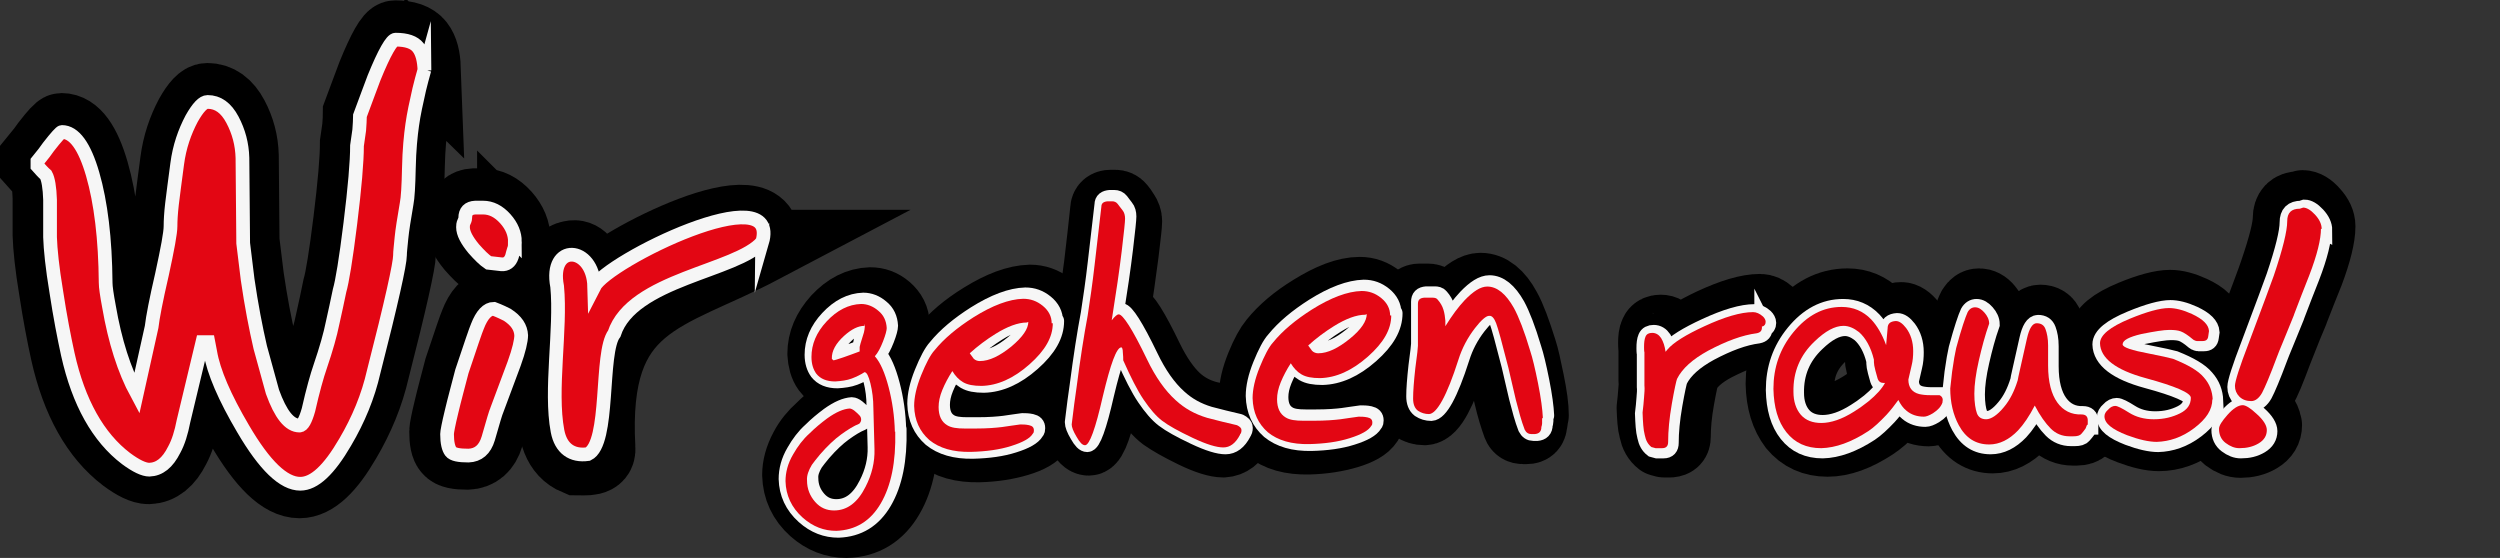 <svg xmlns="http://www.w3.org/2000/svg" id="Ebene_1" data-name="Ebene 1" viewBox="0 0 674.4 150.5"><rect x="0" y="0" width="674.4" height="150.5" fill="#333333" stroke="none"/><defs><style>      .cls-1, .cls-2 {        stroke-width: 18.6px;      }      .cls-1, .cls-2, .cls-3 {        stroke: #000;      }      .cls-1, .cls-2, .cls-4 {        stroke-linecap: round;        stroke-linejoin: round;      }      .cls-1, .cls-3 {        fill: #000;      }      .cls-5 {        stroke-width: 0px;      }      .cls-5, .cls-6 {        fill: #e30613;      }      .cls-2 {        fill: #009640;      }      .cls-6 {        stroke-width: 3.7px;      }      .cls-6, .cls-3, .cls-7 {        stroke-miterlimit: 10;      }      .cls-6, .cls-4, .cls-7 {        stroke: #f6f6f6;      }      .cls-3 {        stroke-width: 19.8px;      }      .cls-4, .cls-7 {        fill: #f6f6f6;        stroke-width: 4.9px;      }    </style></defs><g id="Ebene_3" data-name="Ebene 3"><path class="cls-2" d="M243.8,115.1c.2,7.9-1.1,14.3-3.8,18.9-2.7,4.7-6.6,7.1-11.7,7.2-3.2,0-6.2-1.1-8.9-3.5-2.9-2.6-4.4-5.8-4.5-9.6,0-2.2.6-4.6,2-7.2,1.1-2.1,2.6-3.9,4.3-5.4,1.5-1.5,3-2.8,4.6-3.9,2.4-1.7,4.4-2.6,6-2.6.3,0,.8.2,1.2.6.5.4.9.8,1.3,1.2s.5.8.5,1.2c0,.3-.1.6-.5,1.1-1.4.6-3,1.6-4.8,2.8-1.8,1.3-3.6,3-5.6,5.3-1,1.1-1.7,2-2.1,2.7-.9,1.5-1.3,2.8-1.3,4.1,0,2.2.8,4.1,2.1,5.6,1.4,1.5,3,2.2,5,2.2,3.5,0,6.2-2.1,8.2-6.2,1.6-3.3,2.4-6.5,2.3-9.8l-.2-10.8c0-2.4-.3-4.5-.7-6.5s-1-2.9-1.5-2.9c-.9.6-2,1.2-3.3,1.6s-2.8.7-4.4.7c-2.2,0-3.9-.6-5-2.1-.8-1.1-1.2-2.6-1.3-4.4,0-3.3,1.3-6.4,4-9.4,2.8-3,5.8-4.5,9.1-4.6,1.6,0,3.1.5,4.5,1.7s2.2,2.7,2.2,4.5c0,.6-.3,1.8-1,3.5s-1.4,3-2.1,3.9c1.4,1.7,2.6,4.4,3.6,8.1s1.6,7.7,1.6,11.8h0ZM235.8,87v.4c-1.7,0-3.4.9-5.4,2.6-2.2,2-3.3,4-3.2,6l.4.4c.3,0,1.1-.3,2.6-.8,1.5-.5,2.9-1,4.3-1.5v-1.2c0-.2.2-1.2.8-3,.4-1.1.5-2,.5-2.9h0Z"></path><path class="cls-2" d="M285.2,86.8c0,3.6-2,7.2-6.1,10.8-4.2,3.7-8.3,5.5-12.5,5.6-2.1,0-3.7-.3-4.9-.9-1.1-.7-2.1-1.7-2.8-2.9-1.1,1.7-1.9,3.3-2.6,5s-1,3.2-.9,4.5c0,2.3.8,3.9,2.3,4.8,1.1.6,2.6.9,4.7.9,1.3,0,2.2,0,2.8,0,3.2,0,5.5-.2,7-.4s3.1-.5,4.8-.7c.7,0,1.5,0,2.3.2.8.1,1.2.6,1.3,1.4,0,.3,0,.6-.3.9-.7,1.2-2.6,2.3-5.6,3.2s-6.6,1.5-10.6,1.6c-4.7.1-8.3-.9-10.9-3.1-2.6-2.2-3.9-5.2-4-8.9,0-2.2.6-4.9,1.9-8.1,1.3-3.2,2.5-5.3,3.5-6.5,2.5-3.1,5.9-6,10.3-8.7,5-3.1,9.3-4.7,13-4.8,1.9,0,3.6.6,5.2,1.8s2.3,2.8,2.4,4.6h0ZM278.9,86.4l-.5.2c-2.4,0-5.1,1.1-8.3,3.1-2.3,1.4-4.6,3.1-6.7,5.1.6.8,1,1.3,1,1.4.5.4,1,.7,1.7.7,2.5,0,5.3-1.3,8.3-3.8,3-2.5,4.5-4.7,4.5-6.5h0Z"></path><path class="cls-2" d="M334.4,116.1c-1.1,2.2-2.6,3.3-4.4,3.4-1.7,0-4.4-.8-8.1-2.6s-6.3-3.3-8-4.5c-1.6-1.2-3.2-3.1-4.9-5.6-1.6-2.5-3.4-5.9-5.4-10.3,0-.5,0-1.1-.1-2s-.2-1.3-.4-1.3c-1.2,0-2.9,4.3-4.8,12.9-2,8.6-3.5,12.9-4.6,12.9-.7,0-1.4-.7-2.2-2.2-.8-1.5-1.2-2.6-1.3-3.2.5-4,.9-7.2,1.3-9.6,1-7.4,2-13.8,2.9-18.9.6-3.8,1.2-8.3,1.9-13.5.6-5.2,1.2-10.2,1.7-15.1,0-.9.6-1.4,1.6-1.4h1.2c.6,0,1.1.2,1.5.7.4.5.8,1,1.2,1.7.4.6.7,1.3.7,2.2,0,.8-.3,3.6-.9,8.5-.6,4.8-1.5,10.9-2.6,18.2.8-1,1.4-1.5,1.8-1.5,1.1,0,3.6,3.9,7.4,11.8,2.3,4.7,4.8,8.3,7.5,10.8,2.3,2.1,5,3.6,8.2,4.5,2.6.7,5.3,1.3,7.9,2,.8.4,1.2.8,1.2,1.2,0,.5-.1.8-.4,1.2h0Z"></path><path class="cls-2" d="M374.1,84.7c0,3.6-2,7.2-6.1,10.8-4.2,3.7-8.3,5.5-12.5,5.6-2.1,0-3.7-.3-4.9-.9-1.1-.7-2.1-1.7-2.8-2.9-1.1,1.7-1.9,3.3-2.6,5-.6,1.7-1,3.2-.9,4.5,0,2.3.8,3.9,2.3,4.8,1.1.6,2.6.9,4.7.9,1.3,0,2.2,0,2.8,0,3.1,0,5.5-.2,7-.4s3.1-.5,4.8-.7c.7,0,1.5,0,2.3.2s1.2.6,1.3,1.4c0,.3,0,.6-.3.9-.7,1.2-2.6,2.3-5.6,3.2s-6.6,1.5-10.6,1.6c-4.7.1-8.3-.9-10.9-3.1-2.6-2.2-3.9-5.2-4-8.9,0-2.2.6-4.9,1.9-8.1,1.3-3.2,2.5-5.3,3.5-6.5,2.5-3.1,5.9-6,10.3-8.7,5-3.1,9.3-4.8,13-4.8,1.9,0,3.6.6,5.2,1.9s2.3,2.8,2.4,4.6h0ZM367.8,84.3l-.5.2c-2.4,0-5.1,1.1-8.3,3.1-2.3,1.4-4.6,3.1-6.7,5.1.6.8,1,1.3,1,1.4.5.4,1,.7,1.7.7,2.5,0,5.3-1.3,8.3-3.8,3-2.5,4.5-4.7,4.5-6.5h0Z"></path><path class="cls-2" d="M413.7,111.8c0,.5,0,.9,0,1.3,0,.3-.1.7-.2,1,0,1.2-.5,1.8-1.7,1.8h-.9c-.8,0-1.4-.3-1.7-1.1-.8-2.2-1.6-4.8-2.3-7.8-.7-3-1.3-5.8-1.9-8.3-1.7-6.5-2.7-10.4-3.2-11.7-.5-1.3-1.1-2-1.8-2-.8,0-2,1.1-3.7,3.2-1.9,2.5-3.4,5.3-4.3,8.4-3.1,9.4-5.6,14.1-7.7,14.2-1.1,0-2.1-.3-2.9-.9s-1.3-1.7-1.3-3.2c0-1.8.2-4.5.6-8s.7-5.4.7-5.8c0-.4,0-1,0-1.8s0-1.5,0-1.9c0-1.2,0-2.4,0-3.6s0-2.4,0-3.6c0-1.1.5-1.6,1.6-1.6h2.1c.6,0,1,.1,1.4.5.7.9,1.2,1.8,1.5,2.7.3.9.4,1.8.5,2.8,0,.7,0,1.2,0,1.5,1.7-2.8,3.4-5.1,5-6.8,2.2-2.3,4.2-3.6,5.9-3.6,2.5,0,4.9,1.8,7,5.7,1.3,2.3,2.7,6.1,4.3,11.2.6,1.8,1.2,4.6,2,8.5s1.2,6.9,1.2,9.1h0Z"></path><path class="cls-3" d="M114.3,18.2c-.5,1.8-1,3.6-1.4,5.3-.8,3.5-1.5,6.7-1.9,9.6-.4,2.8-.8,6.7-.9,11.6s-.3,8.1-.6,9.6c-.7,4.1-1.2,7.2-1.4,9.3-.2,2.2-.4,3.7-.4,4.7,0,2.2-2.3,12.7-7.1,31.4-1.5,6.6-4.1,12.9-7.7,19-4.3,7.4-8.3,11.2-12.1,11.2-4.5,0-9.6-4.9-15.4-14.8-5-8.5-8-15.4-8.9-20.8l-.5-2.6h-1.6s-5.1,21.3-5.1,21.3c-.6,3.1-1.4,5.7-2.5,7.7-1.8,3.6-4,5.3-6.7,5.4-1.5,0-3.6-1-6.3-3-7.5-5.7-12.8-15.1-15.7-28.1-1-4.6-2.1-10.2-3.1-16.8-1.1-6.6-1.6-11.6-1.7-14.8v-10.1c-.1-3.3-.5-5.6-1.1-6.7-.8-.7-1.5-1.5-2.3-2.4v-1.3c1.4-1.7,2.4-3,3-3.9,2.1-2.7,3.3-4,3.7-4,3.3,0,6.1,3.8,8.3,11.4,2.2,7.6,3.4,17.4,3.5,29.3,0,1.1.3,3.2.9,6.4,1.6,9.3,4.1,17.2,7.5,23.5l4-18c.3-2.6,1.2-7.3,2.8-14.2,1.5-6.9,2.3-11.2,2.3-13,0-1.4.1-3.4.4-6,.3-2.6.8-6.2,1.4-10.8.6-4.6,2-8.6,3.9-12.2,1.7-3,3.1-4.5,4.3-4.5,2.8,0,5,1.6,6.7,4.8,1.7,3.2,2.6,6.6,2.7,10.3l.2,23c.5,4.1.9,7.3,1.2,9.8,1,6.9,2.2,13.1,3.4,18.3,1.1,4.1,2.2,8.1,3.3,12,2.2,6.1,4.6,9.1,7.3,9.1.8,0,1.6-1.4,2.4-4.2,1.2-5.3,2.3-9.2,3.2-11.8,1.6-4.7,2.7-8.6,3.3-11.6.7-3,1.3-6,1.9-8.9.7-2.4,1.7-8.4,2.9-18.1,1.2-9.7,1.8-16.7,1.8-21,.2-1.3.4-2.7.6-4.2.1-1.5.2-2.8.2-3.9,1.7-4.5,2.9-7.9,3.8-10.2,2.8-6.9,4.8-10.3,5.8-10.3,3,0,5,.7,6.1,2.1,1.1,1.4,1.6,3.5,1.7,6.2h0Z"></path><path class="cls-3" d="M140.3,89.7c0,1.5-.6,4.1-1.9,7.7-.2.6-1.8,4.8-4.7,12.6-.2.4-1,3-2.3,7.6-.9,3-2.7,4.5-5.3,4.6-2.6,0-4.2-.3-4.8-1.1-.7-.7-1-2.3-1-4.7,0-.6.4-2.7,1.2-6,.8-3.4,1.8-7,2.8-10.9,2.4-7.2,3.8-11.3,4.2-12.2,1.2-3.1,2.7-4.7,4.4-4.7,1.6.6,2.8,1.2,3.6,1.6,2.5,1.6,3.7,3.4,3.8,5.6h0ZM138.6,64.5c0,.8,0,1.5-.3,2.2-.2.7-.4,1.3-.5,1.8-.5,1.5-1.5,2.2-2.8,2.1l-3.5-.4c-1.2-.8-2.5-2.1-4-3.8-1.9-2.3-2.9-4.3-2.9-5.8,0-.4,0-.9.3-1.5s.3-.9.3-1c0-1.8.9-2.7,2.7-2.8h2.1c2.2,0,4.2,1,6,3s2.6,4.1,2.6,6.2h0Z"></path><path class="cls-3" d="M205.6,66.5c-26,13.7-46.3,14-44.1,54.3.3,3.5-3.6,2.9-5.9,2.9-9.9-4.1-4.7-20.8-5.1-29.5,1.4-5.5-4-23.4,3.6-24.8,5.1-1.2,5.1,9.3,7,8,4.8-6.4,48.4-28.7,44.5-10.9Z"></path><path class="cls-6" d="M114.5,18.8c-.5,1.8-1,3.6-1.4,5.3-.8,3.5-1.5,6.7-1.9,9.6-.4,2.8-.8,6.7-.9,11.6s-.3,8.1-.6,9.6c-.7,4.1-1.2,7.2-1.4,9.3-.2,2.2-.4,3.7-.4,4.7,0,2.2-2.3,12.7-7.1,31.4-1.5,6.6-4.1,12.9-7.7,19-4.3,7.4-8.3,11.2-12.1,11.2-4.5,0-9.6-4.9-15.4-14.8-5-8.5-8-15.4-8.9-20.8l-.5-2.6h-1.6s-5.1,21.3-5.1,21.3c-.6,3.1-1.4,5.7-2.5,7.7-1.8,3.6-4,5.3-6.7,5.4-1.5,0-3.6-1-6.3-3-7.5-5.7-12.8-15.1-15.7-28.1-1-4.6-2.1-10.2-3.1-16.8-1.1-6.6-1.6-11.6-1.7-14.8v-10.1c-.1-3.3-.5-5.6-1.1-6.7-.8-.7-1.5-1.5-2.3-2.4v-1.3c1.4-1.7,2.4-3,3-3.9,2.1-2.7,3.3-4,3.6-4,3.3,0,6.1,3.8,8.3,11.4,2.2,7.6,3.4,17.4,3.5,29.3,0,1.1.3,3.2.9,6.4,1.6,9.3,4.1,17.2,7.5,23.5l4-18c.3-2.6,1.2-7.3,2.8-14.2,1.5-6.9,2.3-11.2,2.3-13,0-1.4.1-3.4.4-6,.3-2.6.8-6.2,1.4-10.8.6-4.6,2-8.6,3.9-12.2,1.7-3,3.1-4.5,4.3-4.5,2.8,0,5,1.6,6.7,4.8,1.7,3.2,2.6,6.6,2.7,10.3l.2,23c.5,4.1.9,7.3,1.2,9.8,1,6.9,2.2,13.1,3.4,18.3,1.1,4.1,2.2,8.1,3.3,12,2.2,6.1,4.6,9.1,7.3,9.1.8,0,1.6-1.4,2.4-4.2,1.2-5.3,2.3-9.2,3.2-11.8,1.6-4.7,2.7-8.6,3.3-11.6.7-3,1.3-6,1.9-8.8.7-2.4,1.7-8.4,2.9-18.1,1.2-9.7,1.8-16.7,1.8-21,.2-1.3.4-2.7.6-4.2.1-1.5.2-2.8.2-3.9,1.7-4.5,2.9-7.9,3.8-10.2,2.8-6.9,4.8-10.3,5.8-10.3,3,0,5,.7,6.1,2.1,1.1,1.4,1.6,3.5,1.7,6.2h0Z"></path><path class="cls-6" d="M140.6,90.4c0,1.5-.6,4.1-1.9,7.7-.2.6-1.8,4.8-4.7,12.6-.2.4-1,3-2.3,7.6-.9,3-2.7,4.5-5.3,4.6-2.6,0-4.2-.3-4.8-1.1s-1-2.3-1-4.7c0-.6.4-2.7,1.2-6,.8-3.4,1.8-7,2.8-10.9,2.4-7.2,3.8-11.3,4.2-12.2,1.2-3.1,2.7-4.7,4.4-4.7,1.6.6,2.8,1.2,3.6,1.6,2.5,1.6,3.7,3.4,3.8,5.6h0ZM138.9,65.2c0,.8,0,1.5-.3,2.2-.2.7-.4,1.3-.5,1.8-.5,1.5-1.5,2.2-2.8,2.1l-3.5-.4c-1.2-.8-2.5-2.1-4-3.8-1.9-2.3-2.9-4.2-2.9-5.8,0-.4,0-.9.3-1.5s.3-.9.3-1c0-1.8.9-2.7,2.7-2.8h2.1c2.2,0,4.2,1,6,3s2.6,4.1,2.6,6.2h0Z"></path><path class="cls-6" d="M205.6,65.3c-6.7,7.9-35.1,10-39.9,24.7-3.9,5.1-1.1,29.6-7.1,32.5-4.3.6-7.3-1.5-8.2-6.2-2.1-11,1-27.5-.1-39-2.3-11.8,9.7-11.1,10,0,3.5-6.9,50.5-29.9,45.3-11.9Z"></path><path class="cls-1" d="M477.2,86.9v.4c0,.9-.4,1.4-1.3,1.6-3.8.5-8.1,2.1-13,4.6-4.2,2.2-6.9,4.7-8.3,7.5-.2.5-.7,2.7-1.4,6.6s-1,7.3-1,10.2c0,1.1-.5,1.6-1.6,1.7h-1.7s-1.1-.3-1.1-.3c-.9-.7-1.5-1.7-1.8-3.2-.4-1.4-.5-3.4-.6-6,.2-1.5.3-2.9.4-4.1.1-1.2.2-2.2.1-3.1v-8.9c-.1,0-.1-1.4-.1-1.4,0-1.2.1-2.1.4-2.7.3-.7.9-1,1.8-1,1,0,1.8.5,2.3,1.4s1,2.2,1.2,3.6l.5-.6c1.6-1.8,4.9-3.9,9.8-6.2,5.4-2.5,9.7-3.8,13-3.8.9,0,1.8.4,2.7,1.2.4.4.7.9.7,1.4s-.3,1.1-.9,1.3h0Z"></path><path class="cls-1" d="M525.3,107.4c-.3,1-1.2,2-2.6,2.8-1,.6-1.8.9-2.4.9-1.8,0-3.4-.5-4.7-1.6-.9-.7-1.6-1.7-2.1-2.9-1,1.4-2.1,2.7-3.1,3.9-1.7,1.9-3.4,3.3-4.9,4.3-4.6,3-8.7,4.5-12.5,4.5-3.9,0-7-1.4-9.3-4.2-2.2-2.9-3.4-6.7-3.5-11.6,0-5.6,1.7-10.7,5.3-15.1,3.6-4.4,7.9-6.7,12.9-6.7,3.1,0,5.7,1.1,7.9,3.3,1.5,1.6,2.9,3.9,4,6.8l.4-4.5c0-1.3.7-1.9,2.2-1.9.8,0,1.8.6,2.8,1.9,1.2,1.6,1.9,3.7,1.9,6.1,0,1.3-.1,2.5-.4,3.8-.3,1.2-.6,2.5-.9,3.9,0,2.1,1,3.4,2.9,3.9.8.2,1.8.3,2.8.3,1.6,0,2.4,0,2.5,0,.8.3,1,1,.8,1.9h0ZM510,102.1h-.5c-.7,0-1.2-.3-1.6-1.2-.5-1.7-.8-2.8-.9-3.5,0-.6-.1-1.2-.1-1.6-.8-3.3-2.1-5.7-3.9-7.3-1.3-1.1-2.7-1.7-4.1-1.7-2.2,0-4.8,1.4-7.7,4.2-3.8,3.7-5.7,8.1-5.7,13.4,0,2.6.7,4.6,2,6.1s3.1,2.2,5.4,2.2c2.6,0,5.5-1,8.8-3,1-.6,2.3-1.4,3.7-2.7,2.2-1.8,3.6-3.4,4.4-5h0Z"></path><path class="cls-1" d="M563.8,113.2l-.3,1c-.4.5-.7,1-1.1,1.4s-1.1.7-2.2.7h-1c-1.9,0-3.6-.7-5.1-2.1s-2.9-3.5-4.3-6.2c-1.5,2.8-3,5.1-4.5,6.6-2.4,2.5-5,3.8-7.7,3.8-3.5,0-6.2-1.7-8.1-5.2-1.5-2.8-2.2-6-2.3-9.8.2-1.9.4-3.4.5-4.4.4-2.9.8-5,1.1-6.4,1.4-5.2,2.4-8.3,3.1-9.6.5-.8,1.1-1.3,2-1.3.8,0,1.7.4,2.5,1.4.8.9,1.2,1.9,1.3,2.9-1.1,3.1-2,6.4-2.8,9.9-.8,3.5-1.2,6.4-1.2,8.8,0,2.4.3,4.2.7,5.2s1.3,1.6,2.5,1.6c1.3,0,2.9-1.1,4.8-3.2,1.6-1.8,2.8-4.2,3.7-7.1,0-.3.9-4,2.4-11.1.6-2.7,1.4-4,2.6-4s2,.5,2.4,1.6c.4,1.1.7,2.5.7,4.3,0,.7,0,1.7,0,3s0,2.1,0,2.4c0,4.4.9,7.7,2.5,9.9,1.6,2.2,3.7,3.2,6.4,3.2,1.1,0,1.6.5,1.7,1.5v1.2s0,0,0,0Z"></path><path class="cls-1" d="M597.2,106.5c0,2.7-1.6,5.3-4.8,7.7-3.2,2.4-6.6,3.6-10,3.6-2.1,0-4.7-.6-7.9-1.8-4-1.5-6-3.2-6.1-5,0-.6.3-1.1.9-1.8.6-.6,1.2-1,1.8-1,.6,0,1.8.6,3.7,1.8,1.8,1.2,4,1.8,6.6,1.8,2.7,0,5.1-.6,7-1.6,1.9-1,2.9-2.4,2.9-4.2,0-1.3-4-3-12.1-5.2-8-2.2-12.1-5.3-12.1-9.3,0-2.2,2.6-4.4,7.9-6.6,4.6-1.9,8.1-2.8,10.4-2.8,1.7,0,3.7.5,6.1,1.6,3,1.4,4.5,2.9,4.5,4.6l-.2,1.4c-.1.8-.6,1.3-1.5,1.3h-1.5c-.2,0-.4-.1-.5-.2s-.3-.2-.5-.3c-1.3-1.1-2.3-1.8-3.1-2.1-.8-.3-1.8-.4-3.1-.4-1.5,0-4,.4-7.4,1.1s-5.1,1.7-5.1,2.7c0,.8,2.4,1.6,7.1,2.5,3.1.6,5.2,1,6.3,1.4,4,1.5,6.7,3.2,8.2,5,1.5,1.8,2.3,3.8,2.3,5.9h0Z"></path><path class="cls-1" d="M611.7,114.7c0,1.5-.7,2.7-2.2,3.6-1.5.9-3.2,1.3-5.1,1.3-1.3,0-2.5-.5-3.7-1.4-1.2-1-1.8-2.2-1.8-3.8,0-.8.8-2.1,2.3-3.8s2.9-2.5,4-2.6c.8,0,2,.8,3.8,2.4,1.8,1.6,2.6,3,2.6,4.3h0ZM626.1,61.1c0,2.7-1,6.9-3.1,12.5-1.4,3.4-2.7,6.8-4,10.1,0,.2-.7,1.7-1.8,4.4s-2,5-2.7,6.8c-1.9,5.1-3.2,8.3-4.1,9.7-.8,1.4-1.8,2.2-2.9,2.2-1.3,0-2.4-.4-3.2-1.2s-1.2-1.7-1.2-2.9c0-1.2,1.2-4.9,3.6-11.3,3.8-10.2,6.1-16.2,6.7-18.1,2.4-7,3.6-11.8,3.6-14.4,0-2.2,1.1-3.4,3.3-3.4l.9-.3c.9,0,2,.6,3.1,1.9,1.2,1.3,1.8,2.6,1.8,3.9h0Z"></path><path class="cls-7" d="M475.7,88.2v.4c0,.9-.4,1.4-1.4,1.6-3.9.5-8.2,2.1-13.1,4.7-4.2,2.3-7,4.8-8.4,7.6-.2.5-.7,2.7-1.4,6.7-.7,4-1,7.4-1,10.3,0,1.1-.5,1.7-1.6,1.7h-1.8s-1.1-.3-1.1-.3c-.9-.7-1.5-1.7-1.8-3.2-.4-1.5-.5-3.5-.6-6.1.2-1.5.3-2.9.4-4.1.1-1.2.2-2.3.1-3.2v-9c-.1,0-.1-1.4-.1-1.4,0-1.2.1-2.1.4-2.8.3-.7.9-1,1.8-1,1,0,1.8.5,2.4,1.4.6,1,1,2.2,1.2,3.7l.5-.6c1.6-1.9,5-4,10-6.3,5.4-2.5,9.8-3.8,13.1-3.8.9,0,1.8.4,2.7,1.2.4.4.7.9.7,1.4,0,.7-.3,1.1-.9,1.3h0Z"></path><path class="cls-7" d="M524.4,108.9c-.4,1.1-1.2,2-2.6,2.9-1,.6-1.8.9-2.4.9-1.8,0-3.4-.5-4.7-1.6-.9-.7-1.6-1.7-2.2-2.9-1,1.4-2.1,2.8-3.2,4-1.8,1.9-3.4,3.4-4.9,4.4-4.6,3-8.8,4.5-12.7,4.6-4,0-7.1-1.4-9.4-4.3-2.3-2.9-3.4-6.8-3.5-11.7,0-5.7,1.7-10.8,5.4-15.3,3.7-4.5,8-6.8,13-6.8,3.1,0,5.8,1.1,8,3.4,1.5,1.6,2.9,3.9,4,6.9l.4-4.5c0-1.3.7-1.9,2.2-2,.9,0,1.8.6,2.8,1.9,1.2,1.6,1.9,3.7,1.9,6.2,0,1.3-.1,2.6-.4,3.8s-.6,2.6-.9,3.9c0,2.1,1,3.4,2.9,3.9.9.2,1.8.3,2.9.3,1.6,0,2.5,0,2.6,0,.8.4,1,1,.8,1.9h0ZM509,103.6h-.5c-.7,0-1.3-.3-1.6-1.2-.5-1.7-.8-2.9-.9-3.5s-.1-1.2-.1-1.6c-.8-3.3-2.2-5.8-4-7.4-1.4-1.1-2.8-1.7-4.2-1.7-2.3,0-4.9,1.4-7.8,4.2-3.9,3.7-5.8,8.2-5.7,13.6,0,2.6.7,4.7,2,6.2,1.3,1.5,3.2,2.2,5.5,2.2,2.6,0,5.6-1,8.9-3.1,1-.6,2.3-1.5,3.8-2.7,2.2-1.8,3.7-3.5,4.5-5h0Z"></path><path class="cls-7" d="M563.4,114.8l-.4,1c-.4.5-.7,1-1.1,1.4-.4.5-1.1.7-2.2.7h-1c-2,0-3.7-.7-5.1-2.1s-2.9-3.5-4.3-6.2c-1.5,2.9-3,5.1-4.5,6.7-2.4,2.5-5,3.8-7.8,3.8-3.6,0-6.3-1.7-8.2-5.2-1.5-2.8-2.3-6.1-2.3-9.9.2-2,.4-3.5.5-4.5.4-2.9.8-5.1,1.1-6.4,1.4-5.2,2.5-8.4,3.1-9.7.5-.9,1.2-1.3,2-1.3.9,0,1.7.5,2.5,1.4.8.9,1.3,1.9,1.3,3-1.1,3.1-2,6.5-2.8,10s-1.2,6.5-1.2,8.9c0,2.4.3,4.2.7,5.3s1.3,1.6,2.5,1.6c1.3,0,3-1.1,4.8-3.3,1.6-1.9,2.8-4.3,3.7-7.2,0-.3.9-4.1,2.5-11.3.6-2.7,1.5-4.1,2.6-4.1,1.2,0,2,.5,2.4,1.6s.7,2.5.7,4.4c0,.7,0,1.7,0,3s0,2.1,0,2.4c0,4.5.9,7.8,2.5,10,1.6,2.2,3.8,3.3,6.5,3.2,1.1,0,1.7.5,1.7,1.6v1.2s0,0,0,0Z"></path><path class="cls-7" d="M597.2,108c0,2.8-1.6,5.3-4.9,7.8s-6.7,3.6-10.1,3.7c-2.1,0-4.8-.6-8-1.8-4.1-1.6-6.1-3.2-6.1-5.1,0-.6.3-1.2,1-1.8.6-.7,1.3-1,1.9-1,.6,0,1.8.6,3.7,1.8,1.9,1.2,4.1,1.8,6.7,1.8,2.8,0,5.1-.6,7.1-1.6,2-1,2.9-2.4,2.9-4.2,0-1.3-4.1-3.1-12.2-5.3-8.1-2.2-12.2-5.4-12.3-9.4,0-2.2,2.7-4.4,8-6.6,4.6-1.9,8.2-2.9,10.6-2.9,1.7,0,3.8.5,6.2,1.6,3,1.4,4.5,2.9,4.6,4.6l-.2,1.4c-.1.9-.6,1.3-1.5,1.3h-1.6c-.2,0-.4-.1-.6-.2-.2,0-.3-.2-.5-.3-1.3-1.1-2.4-1.8-3.2-2.1s-1.8-.4-3.1-.4c-1.5,0-4,.4-7.5,1.1-3.4.8-5.1,1.7-5.1,2.8,0,.8,2.4,1.6,7.2,2.5,3.1.6,5.3,1.1,6.4,1.4,4,1.6,6.8,3.2,8.3,5,1.6,1.8,2.3,3.8,2.4,6h0Z"></path><path class="cls-7" d="M611.9,116.3c0,1.5-.7,2.7-2.2,3.6-1.5.9-3.2,1.3-5.2,1.3-1.3,0-2.5-.5-3.7-1.4s-1.8-2.2-1.8-3.8c0-.9.8-2.1,2.3-3.8s2.9-2.6,4.1-2.6c.8,0,2.1.8,3.8,2.4,1.8,1.6,2.7,3.1,2.7,4.3ZM626.5,62c0,2.8-1,7-3.2,12.7-1.4,3.5-2.7,6.9-4,10.3,0,.2-.7,1.7-1.8,4.5-1.1,2.8-2.1,5-2.8,6.9-1.9,5.1-3.3,8.4-4.1,9.9-.8,1.4-1.8,2.2-2.9,2.2-1.3,0-2.4-.4-3.2-1.2s-1.2-1.8-1.2-2.9c0-1.2,1.2-5,3.7-11.5,3.9-10.3,6.1-16.4,6.8-18.3,2.4-7.1,3.6-12,3.6-14.6,0-2.3,1.1-3.4,3.4-3.4l.9-.3c.9,0,2,.6,3.2,1.9,1.2,1.3,1.8,2.6,1.8,3.9h0Z"></path><path class="cls-4" d="M242.1,115.8c.2,8.2-1.1,14.6-3.9,19.4-2.8,4.8-6.8,7.2-12,7.4-3.3,0-6.3-1.1-9.1-3.6-3-2.7-4.5-6-4.6-9.8,0-2.3.6-4.8,2.1-7.3,1.2-2.1,2.6-4,4.4-5.6,1.5-1.5,3.1-2.8,4.7-4,2.5-1.8,4.5-2.6,6.1-2.7.3,0,.8.2,1.3.6s.9.8,1.3,1.2.5.8.5,1.2c0,.3-.1.7-.5,1.1-1.5.6-3.1,1.6-4.9,2.9s-3.7,3.1-5.7,5.4c-1,1.2-1.7,2.1-2.2,2.8-.9,1.5-1.4,2.9-1.3,4.2,0,2.3.8,4.2,2.2,5.8,1.4,1.6,3.1,2.3,5.1,2.3,3.6,0,6.4-2.2,8.5-6.4,1.7-3.3,2.5-6.7,2.4-10.1l-.3-11.1c0-2.4-.3-4.7-.8-6.7s-1-3-1.6-3c-.9.6-2.1,1.2-3.4,1.7s-2.9.7-4.5.8c-2.3,0-4-.7-5.1-2.1-.8-1.1-1.3-2.6-1.3-4.5,0-3.4,1.3-6.6,4.1-9.6,2.8-3,5.9-4.6,9.3-4.7,1.6,0,3.2.6,4.6,1.8,1.5,1.2,2.2,2.8,2.3,4.7,0,.6-.3,1.8-1,3.6s-1.4,3.1-2.2,4c1.5,1.7,2.7,4.5,3.7,8.3,1,3.8,1.6,7.9,1.7,12.1h0ZM233.8,86.8v.4c-1.7,0-3.5.9-5.5,2.7-2.2,2-3.4,4.1-3.3,6.2l.4.4c.3,0,1.2-.3,2.7-.8s3-1.1,4.4-1.6v-1.2c0-.2.3-1.2.9-3.1.4-1.1.5-2.1.5-3Z"></path><path class="cls-4" d="M284.6,86.6c0,3.7-2,7.3-6.3,11.1-4.3,3.8-8.6,5.7-12.9,5.8-2.2,0-3.8-.3-5-1-1.2-.7-2.1-1.7-2.9-3-1.1,1.7-2,3.4-2.7,5.1-.7,1.7-1,3.2-1,4.6,0,2.4.8,4,2.3,4.9,1.1.7,2.7.9,4.8.9,1.4,0,2.3,0,2.8,0,3.2,0,5.6-.2,7.2-.4,1.6-.2,3.2-.5,4.9-.7.7,0,1.5,0,2.4.2.9.2,1.3.6,1.3,1.4,0,.3,0,.6-.3.9-.7,1.2-2.6,2.3-5.8,3.3-3.1,1-6.8,1.5-10.9,1.6-4.8.1-8.5-1-11.2-3.2-2.6-2.3-4-5.3-4.1-9.2,0-2.3.6-5.1,1.9-8.3,1.3-3.2,2.5-5.5,3.6-6.7,2.6-3.2,6.1-6.1,10.5-8.9,5.1-3.2,9.6-4.9,13.4-5,2,0,3.7.6,5.3,1.9,1.6,1.3,2.4,2.9,2.4,4.7h0ZM278.1,86.2l-.5.2c-2.4,0-5.3,1.1-8.5,3.1-2.4,1.5-4.7,3.2-6.9,5.2.6.9,1,1.3,1,1.4.5.5,1.1.7,1.7.7,2.6,0,5.4-1.4,8.5-3.9,3.1-2.6,4.6-4.8,4.6-6.7h0Z"></path><path class="cls-4" d="M335.1,116.7c-1.2,2.3-2.7,3.4-4.5,3.4-1.8,0-4.5-.8-8.3-2.6s-6.5-3.3-8.2-4.6-3.3-3.2-5-5.7-3.5-6.1-5.5-10.6c0-.5,0-1.2-.1-2.1,0-.9-.2-1.4-.4-1.4-1.3,0-2.9,4.4-5,13.2-2,8.8-3.6,13.2-4.8,13.2-.7,0-1.4-.7-2.3-2.3-.9-1.5-1.3-2.6-1.3-3.3.5-4.1.9-7.3,1.3-9.9,1-7.7,2-14.1,3-19.4.6-3.9,1.3-8.6,1.9-13.9s1.2-10.5,1.8-15.5c0-1,.6-1.4,1.7-1.5h1.2c.6,0,1.1.2,1.5.7.4.5.8,1.1,1.3,1.7.5.6.7,1.4.7,2.3,0,.8-.3,3.7-.9,8.7-.6,5-1.5,11.2-2.7,18.7.8-1,1.4-1.6,1.9-1.6,1.1,0,3.7,4,7.6,12.1,2.3,4.8,4.9,8.5,7.8,11.1,2.4,2.2,5.1,3.7,8.4,4.7,2.7.7,5.4,1.4,8.1,2,.8.4,1.2.8,1.2,1.3,0,.5-.1.9-.4,1.2h0Z"></path><path class="cls-4" d="M375.9,84.5c0,3.7-2,7.3-6.3,11.1-4.3,3.8-8.6,5.7-12.9,5.8-2.2,0-3.8-.3-5-1-1.2-.7-2.1-1.7-2.9-3-1.1,1.7-2,3.4-2.7,5.1-.7,1.7-1,3.2-1,4.6,0,2.4.8,4,2.3,4.9,1.1.7,2.7.9,4.8.9,1.4,0,2.3,0,2.8,0,3.2,0,5.6-.2,7.2-.4,1.6-.2,3.2-.5,4.9-.7.7,0,1.5,0,2.4.2s1.3.6,1.3,1.4c0,.3,0,.6-.3.9-.7,1.2-2.6,2.3-5.8,3.3-3.1,1-6.8,1.5-10.9,1.6-4.8.1-8.5-1-11.2-3.2-2.6-2.3-4-5.3-4.1-9.2,0-2.3.6-5.1,1.9-8.3,1.3-3.2,2.5-5.5,3.6-6.7,2.6-3.2,6.1-6.1,10.5-8.9,5.1-3.2,9.6-4.9,13.4-5,2,0,3.7.6,5.3,1.9,1.6,1.3,2.4,2.9,2.4,4.7h0ZM369.4,84.1l-.5.2c-2.4,0-5.3,1.1-8.5,3.1-2.4,1.5-4.7,3.2-6.9,5.2.6.9,1,1.3,1,1.4.5.5,1.1.7,1.7.7,2.6,0,5.4-1.4,8.5-3.9s4.6-4.8,4.6-6.7h0Z"></path><path class="cls-4" d="M416.6,112.3c0,.5,0,1,0,1.3,0,.3-.1.7-.2,1,0,1.2-.6,1.8-1.8,1.9h-.9c-.8,0-1.4-.4-1.8-1.2-.9-2.3-1.6-5-2.4-8.1-.7-3.1-1.4-5.9-2-8.6-1.7-6.7-2.8-10.7-3.3-12s-1.1-2.1-1.9-2c-.8,0-2.1,1.1-3.8,3.3-2,2.6-3.5,5.4-4.5,8.6-3.1,9.7-5.8,14.5-7.9,14.6-1.1,0-2.1-.3-3-.9-.9-.7-1.3-1.8-1.3-3.3,0-1.9.2-4.6.6-8.2.5-3.6.7-5.6.7-6,0-.4,0-1,0-1.9,0-.8,0-1.5,0-2,0-1.2,0-2.4,0-3.7s0-2.4,0-3.7c0-1.1.5-1.6,1.7-1.7h2.2c.6,0,1.1.1,1.4.5.8.9,1.3,1.8,1.6,2.8s.4,1.9.5,2.9c0,.7,0,1.2,0,1.5,1.8-2.9,3.5-5.2,5.2-7,2.3-2.4,4.3-3.7,6.1-3.7,2.6,0,5,1.9,7.2,5.8,1.3,2.4,2.8,6.2,4.4,11.6.6,1.8,1.3,4.7,2.1,8.7.8,4,1.2,7.1,1.3,9.3h0Z"></path><path class="cls-5" d="M241.5,116.4c.2,8.2-1.1,14.6-3.9,19.4-2.8,4.8-6.8,7.2-12,7.4-3.3,0-6.3-1.1-9.1-3.6-3-2.7-4.5-6-4.6-9.8,0-2.3.6-4.8,2.1-7.3,1.2-2.1,2.6-4,4.4-5.6,1.5-1.5,3.1-2.8,4.7-4,2.5-1.8,4.5-2.6,6.1-2.7.3,0,.8.2,1.3.6s.9.8,1.3,1.2.5.8.5,1.2c0,.3-.1.7-.5,1.1-1.5.6-3.1,1.6-4.9,2.9s-3.7,3.1-5.7,5.4c-1,1.2-1.7,2.1-2.2,2.8-.9,1.5-1.4,2.9-1.3,4.2,0,2.3.8,4.2,2.2,5.8,1.4,1.6,3.1,2.3,5.1,2.3,3.6,0,6.4-2.2,8.5-6.4,1.7-3.3,2.5-6.7,2.4-10.1l-.3-11.1c0-2.4-.3-4.7-.8-6.7s-1-3-1.6-3c-.9.6-2.1,1.2-3.4,1.7s-2.9.7-4.5.8c-2.3,0-4-.7-5.1-2.1-.8-1.1-1.3-2.6-1.3-4.5,0-3.4,1.3-6.6,4.1-9.6,2.8-3,5.9-4.6,9.3-4.7,1.6,0,3.2.6,4.6,1.8,1.5,1.2,2.2,2.8,2.3,4.7,0,.6-.3,1.8-1,3.6s-1.4,3.1-2.2,4c1.5,1.7,2.7,4.5,3.7,8.3,1,3.8,1.6,7.9,1.7,12.1h0ZM233.2,87.5v.4c-1.7,0-3.5.9-5.5,2.7-2.2,2-3.4,4.1-3.3,6.2l.4.4c.3,0,1.2-.3,2.7-.8s3-1.1,4.4-1.6v-1.2c0-.2.3-1.2.9-3.1.4-1.1.5-2.1.5-2.9h0Z"></path><path class="cls-5" d="M284,87.2c0,3.7-2,7.3-6.3,11.1-4.3,3.8-8.6,5.7-12.9,5.8-2.2,0-3.8-.3-5-1-1.2-.7-2.1-1.7-2.9-3-1.1,1.7-2,3.4-2.7,5.1-.7,1.7-1,3.2-1,4.6,0,2.4.8,4,2.3,4.9,1.1.7,2.7.9,4.8.9,1.4,0,2.3,0,2.8,0,3.2,0,5.6-.2,7.2-.4,1.6-.2,3.2-.5,4.9-.7.7,0,1.5,0,2.4.2.9.2,1.3.6,1.3,1.4,0,.3,0,.6-.3.9-.7,1.2-2.6,2.3-5.8,3.3-3.1,1-6.8,1.5-10.9,1.6-4.8.1-8.5-1-11.2-3.2-2.6-2.3-4-5.3-4.1-9.2,0-2.3.6-5.1,1.9-8.3,1.3-3.2,2.5-5.5,3.6-6.7,2.6-3.2,6.1-6.1,10.5-8.9,5.1-3.2,9.6-4.9,13.4-5,2,0,3.7.6,5.3,1.9,1.6,1.3,2.4,2.9,2.4,4.7h0ZM277.5,86.8l-.5.2c-2.4,0-5.3,1.1-8.5,3.1-2.4,1.5-4.7,3.2-6.9,5.2.6.9,1,1.3,1,1.4.5.5,1.1.7,1.7.7,2.6,0,5.4-1.4,8.5-3.9,3.1-2.6,4.6-4.8,4.6-6.7h0Z"></path><path class="cls-5" d="M334.5,117.3c-1.2,2.3-2.7,3.4-4.5,3.4-1.8,0-4.5-.8-8.3-2.6s-6.5-3.3-8.2-4.6-3.3-3.2-5-5.7-3.5-6.1-5.5-10.6c0-.5,0-1.2-.1-2.1,0-.9-.2-1.4-.4-1.4-1.3,0-2.9,4.4-5,13.2-2,8.8-3.6,13.2-4.8,13.2-.7,0-1.4-.7-2.3-2.3-.9-1.5-1.3-2.6-1.3-3.3.5-4.1.9-7.3,1.3-9.9,1-7.7,2-14.1,3-19.4.6-3.9,1.3-8.6,1.9-13.9s1.2-10.5,1.8-15.5c0-1,.6-1.4,1.7-1.5h1.2c.6,0,1.1.2,1.5.7.4.5.8,1.1,1.3,1.7.5.6.7,1.4.7,2.3,0,.8-.3,3.7-.9,8.7-.6,5-1.5,11.2-2.7,18.7.8-1,1.4-1.6,1.9-1.6,1.1,0,3.7,4,7.6,12.1,2.3,4.8,4.9,8.5,7.8,11.1,2.4,2.2,5.1,3.7,8.4,4.7,2.7.7,5.4,1.4,8.1,2,.8.4,1.2.8,1.2,1.3,0,.5-.1.9-.4,1.2h0Z"></path><path class="cls-5" d="M375.3,85.1c0,3.7-2,7.3-6.3,11.1-4.3,3.8-8.6,5.7-12.9,5.8-2.2,0-3.8-.3-5-1-1.2-.7-2.1-1.7-2.9-3-1.1,1.7-2,3.4-2.7,5.1-.7,1.7-1,3.2-1,4.6,0,2.4.8,4,2.3,4.9,1.1.7,2.7.9,4.8.9,1.4,0,2.3,0,2.8,0,3.2,0,5.6-.2,7.2-.4,1.6-.2,3.2-.5,4.9-.7.7,0,1.5,0,2.4.2s1.3.6,1.3,1.4c0,.3,0,.6-.3.9-.7,1.2-2.6,2.3-5.8,3.3-3.1,1-6.8,1.5-10.9,1.6-4.8.1-8.5-1-11.2-3.2-2.6-2.3-4-5.3-4.1-9.2,0-2.3.6-5.1,1.9-8.3,1.3-3.2,2.5-5.5,3.6-6.7,2.6-3.2,6.1-6.1,10.5-8.9,5.1-3.2,9.6-4.9,13.4-5,2,0,3.7.6,5.3,1.9,1.6,1.3,2.4,2.9,2.4,4.7h0ZM368.8,84.7l-.5.2c-2.4,0-5.3,1.1-8.5,3.1-2.4,1.5-4.7,3.2-6.9,5.2.6.9,1,1.3,1,1.4.5.5,1.1.7,1.7.7,2.6,0,5.4-1.4,8.5-3.9s4.6-4.8,4.6-6.7h0Z"></path><path class="cls-5" d="M416,112.9c0,.5,0,1,0,1.3,0,.3-.1.7-.2,1,0,1.2-.6,1.8-1.8,1.9h-.9c-.8,0-1.4-.4-1.8-1.2-.9-2.3-1.6-5-2.4-8.1-.7-3.1-1.4-5.9-2-8.6-1.7-6.7-2.8-10.7-3.3-12s-1.1-2.1-1.9-2c-.8,0-2.1,1.1-3.8,3.3-2,2.6-3.5,5.4-4.5,8.6-3.1,9.7-5.8,14.5-7.9,14.6-1.1,0-2.1-.3-3-.9-.9-.7-1.3-1.8-1.3-3.3,0-1.9.2-4.6.6-8.2.5-3.6.7-5.6.7-6,0-.4,0-1,0-1.9,0-.8,0-1.5,0-2,0-1.2,0-2.4,0-3.7s0-2.4,0-3.7c0-1.1.5-1.6,1.7-1.7h2.2c.6,0,1.1.1,1.4.5.8.9,1.3,1.8,1.6,2.8s.4,1.9.5,2.9c0,.7,0,1.2,0,1.5,1.8-2.9,3.5-5.2,5.2-7,2.3-2.4,4.3-3.7,6.1-3.7,2.6,0,5,1.9,7.2,5.8,1.3,2.4,2.8,6.2,4.4,11.6.6,1.8,1.3,4.7,2.1,8.7.8,4,1.2,7.1,1.3,9.3h0Z"></path><path class="cls-5" d="M475.3,87.9v.4c0,.9-.4,1.4-1.4,1.6-3.9.5-8.2,2.1-13.1,4.7-4.2,2.3-7,4.8-8.4,7.6-.2.5-.7,2.7-1.4,6.7-.7,4-1,7.4-1,10.3,0,1.1-.5,1.7-1.6,1.7h-1.8s-1.1-.3-1.1-.3c-.9-.7-1.5-1.7-1.8-3.2-.4-1.5-.5-3.5-.6-6.1.2-1.5.3-2.9.4-4.1.1-1.2.2-2.3.1-3.2v-9c-.1,0-.1-1.4-.1-1.4,0-1.2.1-2.1.4-2.8.3-.7.9-1,1.8-1,1,0,1.8.5,2.4,1.4.6,1,1,2.2,1.2,3.7l.5-.6c1.6-1.9,5-4,10-6.3,5.4-2.5,9.8-3.8,13.1-3.8.9,0,1.8.4,2.7,1.2.4.4.7.9.7,1.4,0,.7-.3,1.1-.9,1.3h0Z"></path><path class="cls-5" d="M524,108.6c-.4,1.1-1.2,2-2.6,2.9-1,.6-1.8.9-2.4.9-1.8,0-3.4-.5-4.7-1.6-.9-.7-1.6-1.7-2.2-2.9-1,1.4-2.1,2.8-3.2,4-1.8,1.9-3.4,3.4-4.9,4.4-4.6,3-8.8,4.5-12.7,4.6-4,0-7.1-1.4-9.4-4.3-2.3-2.9-3.4-6.8-3.5-11.7,0-5.7,1.7-10.8,5.4-15.3,3.7-4.5,8-6.8,13-6.8,3.1,0,5.8,1.1,8,3.4,1.5,1.6,2.9,3.9,4,6.9l.4-4.5c0-1.3.7-1.9,2.2-2,.9,0,1.8.6,2.8,1.9,1.2,1.6,1.9,3.7,1.9,6.2,0,1.3-.1,2.6-.4,3.8s-.6,2.6-.9,3.9c0,2.1,1,3.4,2.9,3.9.9.2,1.8.3,2.9.3,1.6,0,2.5,0,2.6,0,.8.4,1,1,.8,1.9h0ZM508.6,103.3h-.5c-.7,0-1.3-.3-1.6-1.2-.5-1.7-.8-2.9-.9-3.5s-.1-1.2-.1-1.6c-.8-3.3-2.2-5.8-4-7.4-1.4-1.1-2.8-1.7-4.2-1.7-2.3,0-4.9,1.4-7.8,4.2-3.9,3.7-5.8,8.2-5.7,13.6,0,2.6.7,4.7,2,6.2,1.3,1.5,3.2,2.2,5.5,2.2,2.6,0,5.6-1,8.9-3.1,1-.6,2.3-1.5,3.8-2.7,2.2-1.8,3.7-3.5,4.5-5h0Z"></path><path class="cls-5" d="M563,114.6l-.4,1c-.4.5-.7,1-1.1,1.4-.4.5-1.1.7-2.2.7h-1c-2,0-3.7-.7-5.1-2.1s-2.9-3.5-4.3-6.2c-1.5,2.9-3,5.1-4.5,6.7-2.4,2.5-5,3.8-7.8,3.8-3.6,0-6.3-1.7-8.2-5.2-1.5-2.8-2.3-6.1-2.3-9.9.2-2,.4-3.5.5-4.5.4-2.9.8-5.1,1.1-6.4,1.4-5.2,2.5-8.4,3.1-9.7.5-.9,1.2-1.3,2-1.3.9,0,1.7.5,2.5,1.4.8.9,1.3,1.9,1.3,3-1.1,3.1-2,6.5-2.8,10s-1.2,6.5-1.2,8.9c0,2.4.3,4.2.7,5.3s1.3,1.6,2.5,1.6c1.3,0,3-1.1,4.8-3.3,1.6-1.9,2.8-4.3,3.7-7.2,0-.3.9-4.1,2.5-11.3.6-2.7,1.5-4.1,2.6-4.1,1.2,0,2,.5,2.4,1.6s.7,2.5.7,4.4c0,.7,0,1.7,0,3s0,2.1,0,2.4c0,4.5.9,7.8,2.5,10,1.6,2.2,3.8,3.3,6.5,3.2,1.1,0,1.7.5,1.7,1.6v1.2s0,0,0,0Z"></path><path class="cls-5" d="M596.8,107.7c0,2.8-1.6,5.3-4.9,7.8s-6.7,3.6-10.1,3.7c-2.1,0-4.8-.6-8-1.8-4.1-1.6-6.1-3.2-6.1-5.1,0-.6.3-1.2,1-1.8.6-.7,1.3-1,1.9-1,.6,0,1.8.6,3.7,1.8,1.9,1.2,4.1,1.8,6.7,1.8,2.8,0,5.1-.6,7.1-1.6,2-1,2.9-2.4,2.9-4.2,0-1.3-4.1-3.1-12.2-5.3-8.1-2.2-12.2-5.4-12.3-9.4,0-2.2,2.7-4.4,8-6.6,4.6-1.9,8.2-2.9,10.6-2.9,1.7,0,3.8.5,6.2,1.6,3,1.4,4.5,2.9,4.6,4.6l-.2,1.4c-.1.9-.6,1.3-1.5,1.3h-1.6c-.2,0-.4-.1-.6-.2-.2,0-.3-.2-.5-.3-1.3-1.1-2.4-1.8-3.2-2.1s-1.8-.4-3.1-.4c-1.5,0-4,.4-7.5,1.1-3.4.8-5.1,1.7-5.1,2.8,0,.8,2.4,1.6,7.2,2.5,3.1.6,5.3,1.1,6.4,1.4,4,1.6,6.8,3.2,8.3,5,1.6,1.8,2.3,3.8,2.4,6h0Z"></path><path class="cls-5" d="M611.5,116c0,1.5-.7,2.7-2.2,3.6-1.5.9-3.2,1.3-5.2,1.3-1.3,0-2.5-.5-3.7-1.4s-1.8-2.2-1.8-3.8c0-.9.8-2.1,2.3-3.8s2.9-2.6,4.1-2.6c.8,0,2.1.8,3.8,2.4,1.8,1.6,2.7,3.1,2.7,4.3ZM626.1,61.7c0,2.8-1,7-3.2,12.7-1.4,3.5-2.7,6.9-4,10.3,0,.2-.7,1.7-1.8,4.5-1.1,2.8-2.1,5-2.8,6.9-1.9,5.1-3.3,8.4-4.1,9.9-.8,1.4-1.8,2.2-2.9,2.2-1.3,0-2.4-.4-3.2-1.2s-1.2-1.8-1.2-2.9c0-1.2,1.2-5,3.7-11.5,3.9-10.3,6.1-16.4,6.8-18.3,2.4-7.1,3.6-12,3.6-14.6,0-2.3,1.1-3.4,3.4-3.4l.9-.3c.9,0,2,.6,3.2,1.9,1.2,1.3,1.8,2.6,1.8,3.9h0Z"></path></g></svg>